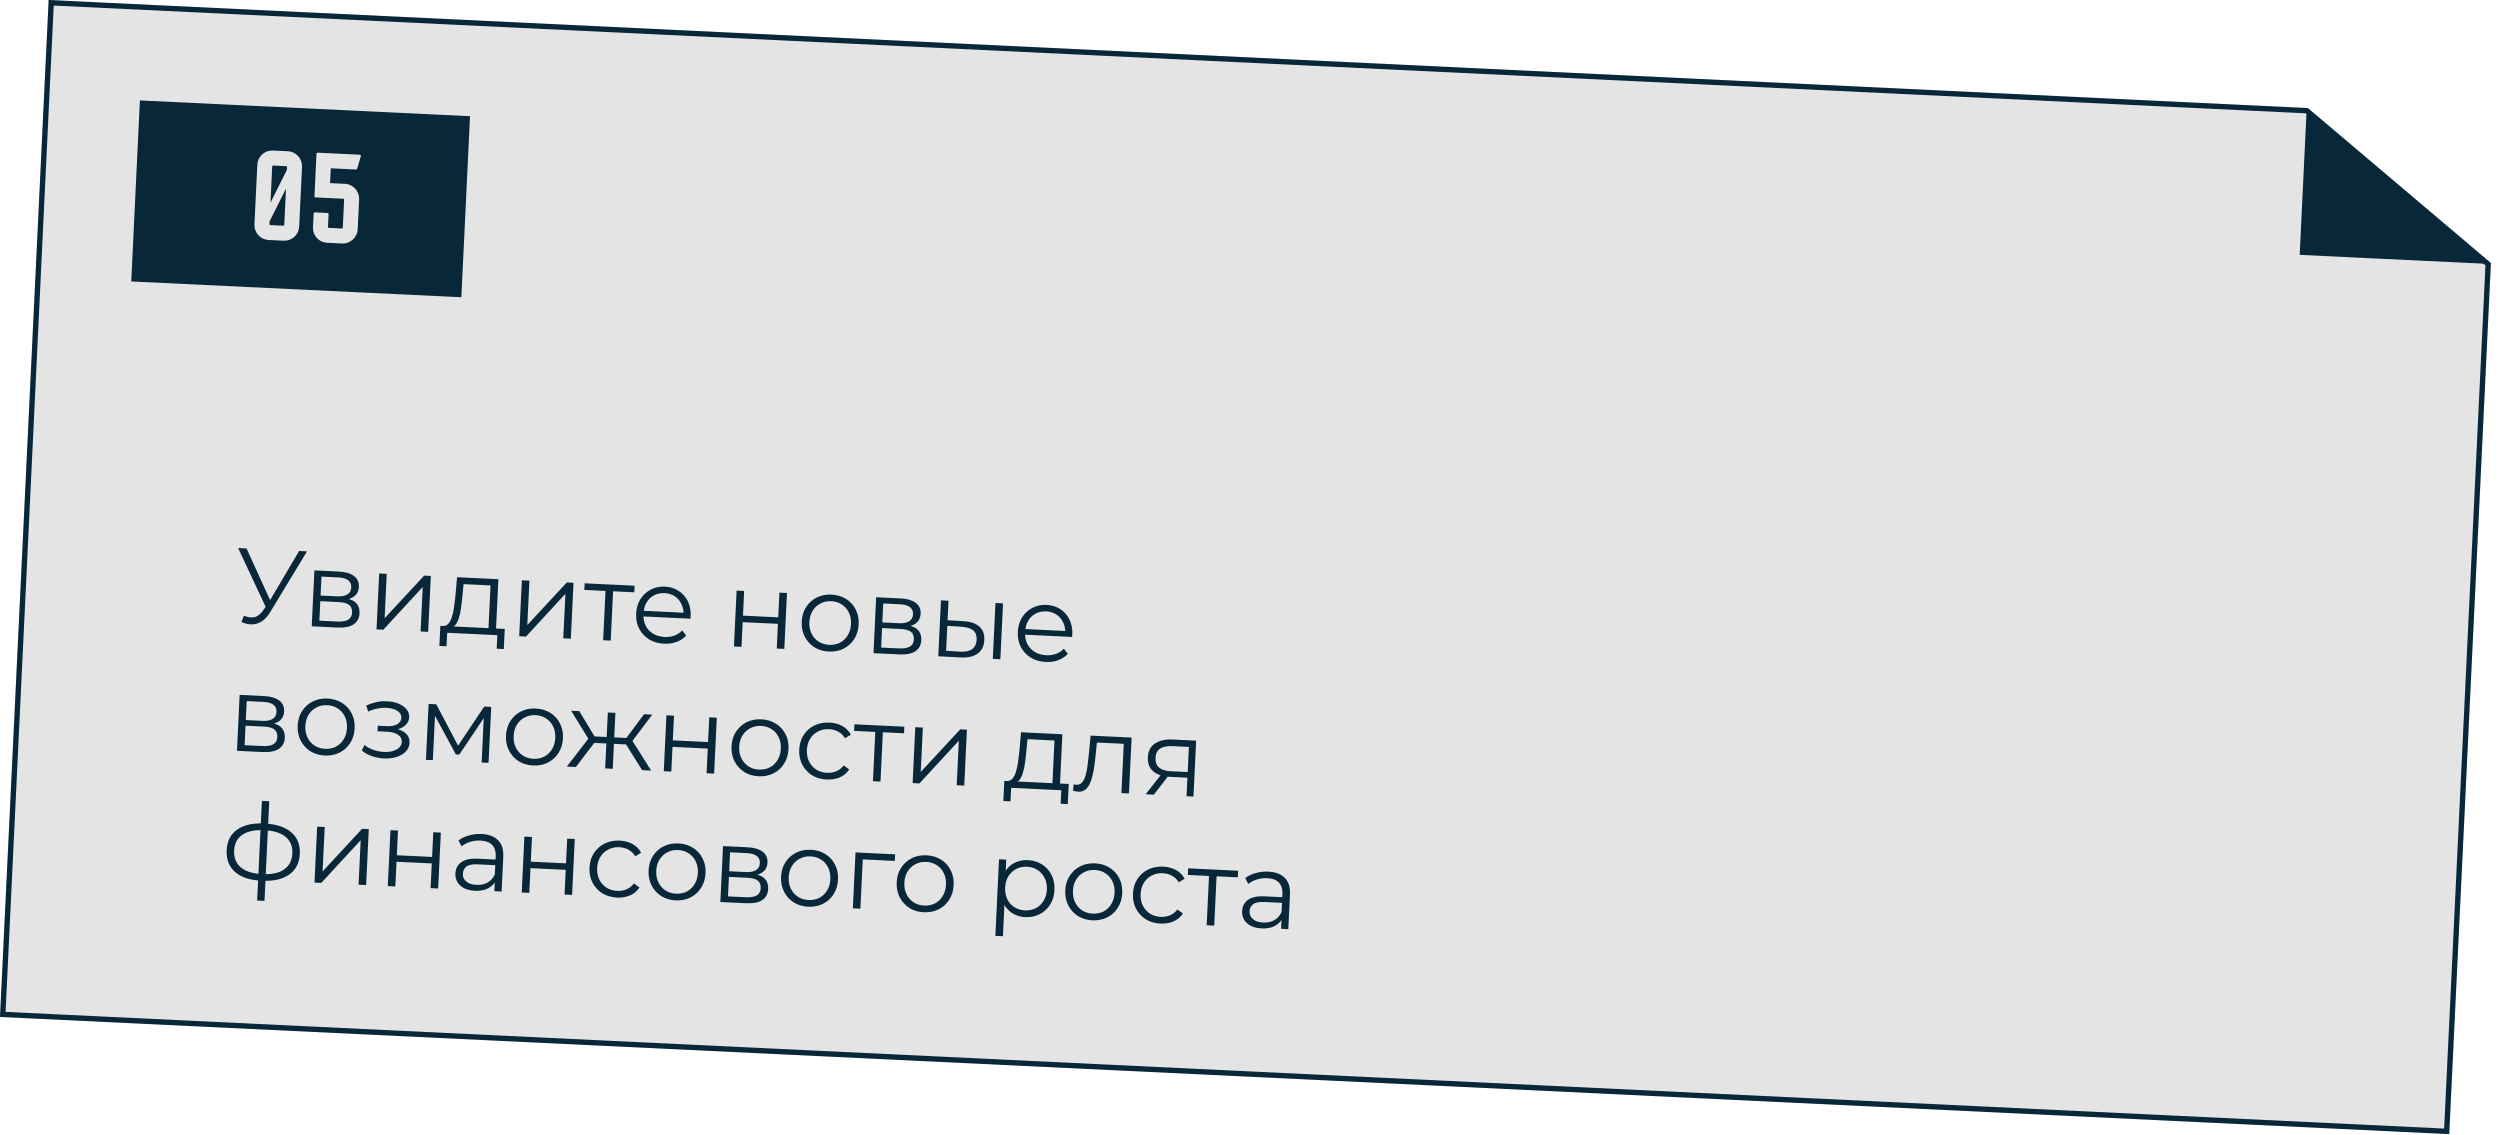 <?xml version="1.0" encoding="UTF-8"?> <svg xmlns="http://www.w3.org/2000/svg" width="469" height="213" viewBox="0 0 469 213" fill="none"><g filter="url(#filter0_b_1_493)"><path d="M9.126 0L432.962 20.275L467.292 49.34L459.475 212.762L-2.77062e-05 190.782L9.126 0Z" fill="#E4E4E4"></path><path d="M9.602 0.523L432.769 20.767L466.781 49.562L458.999 212.239L0.523 190.306L9.602 0.523Z" stroke="#082739"></path></g><path d="M431.948 47.336L433.193 21.305L449.604 35.273L465.673 48.949L431.948 47.336Z" fill="#082739" stroke="#082739"></path><rect x="26.246" y="18.84" width="62" height="34" transform="rotate(2.739 26.246 18.84)" fill="#082739"></rect><path d="M53.99 28.376C54.373 28.394 54.73 28.483 55.058 28.643C55.403 28.804 55.697 29.018 55.941 29.286C56.184 29.554 56.369 29.867 56.496 30.226C56.624 30.568 56.679 30.931 56.66 31.315L56.126 42.486C56.108 42.87 56.018 43.234 55.858 43.579C55.698 43.907 55.484 44.194 55.216 44.437C54.948 44.68 54.635 44.866 54.276 44.993C53.934 45.12 53.571 45.175 53.187 45.157L50.406 45.024C50.023 45.005 49.659 44.916 49.314 44.755C48.985 44.595 48.699 44.382 48.456 44.114C48.212 43.846 48.026 43.54 47.899 43.198C47.772 42.839 47.717 42.468 47.736 42.085L48.27 30.914C48.288 30.53 48.377 30.174 48.537 29.845C48.698 29.5 48.912 29.206 49.18 28.963C49.448 28.719 49.754 28.534 50.096 28.406C50.454 28.279 50.825 28.225 51.209 28.243L53.99 28.376ZM53.822 31.876L53.845 31.397C53.852 31.253 53.784 31.177 53.64 31.171L51.291 31.058C51.147 31.051 51.071 31.12 51.065 31.264L50.741 38.024L53.822 31.876ZM53.105 42.342C53.249 42.349 53.325 42.28 53.332 42.136L53.656 35.352L53.655 35.376L50.574 41.524L50.551 42.003C50.544 42.147 50.612 42.222 50.756 42.229L53.105 42.342ZM62.053 31.573L61.92 34.354L64.701 34.487C65.085 34.505 65.441 34.594 65.77 34.754C66.115 34.915 66.409 35.129 66.652 35.397C66.895 35.665 67.081 35.978 67.208 36.337C67.336 36.679 67.39 37.042 67.372 37.426L67.105 43.011C67.086 43.395 66.989 43.759 66.812 44.103C66.652 44.431 66.439 44.718 66.171 44.961C65.919 45.189 65.614 45.375 65.255 45.518C64.912 45.646 64.549 45.7 64.166 45.682L61.385 45.549C61.001 45.531 60.637 45.441 60.292 45.281C59.964 45.121 59.678 44.907 59.434 44.639C59.191 44.371 59.005 44.066 58.877 43.723C58.75 43.365 58.696 42.994 58.714 42.61L58.837 40.045C58.844 39.901 58.919 39.833 59.063 39.84L61.412 39.952C61.572 39.959 61.649 40.035 61.642 40.179L61.529 42.528C61.523 42.672 61.591 42.748 61.735 42.755L64.084 42.867C64.228 42.874 64.303 42.805 64.31 42.661L64.557 37.507C64.564 37.364 64.495 37.288 64.351 37.281L59.197 37.035C59.053 37.028 58.985 36.953 58.992 36.809L59.373 28.85C59.38 28.706 59.455 28.637 59.599 28.644L67.486 29.022C67.566 29.025 67.628 29.061 67.673 29.127C67.719 29.177 67.723 29.241 67.688 29.32L67 31.641C66.963 31.752 66.888 31.804 66.776 31.799L62.053 31.573Z" fill="#E4E4E4"></path><path d="M45.769 115.503C46.436 115.802 47.072 115.899 47.678 115.794C48.284 115.677 48.859 115.23 49.404 114.455L50.134 113.409L50.283 113.236L56.121 103.364L57.599 103.434L50.687 114.837C50.222 115.629 49.687 116.211 49.081 116.582C48.49 116.955 47.867 117.138 47.213 117.134C46.572 117.13 45.932 116.979 45.292 116.681L45.769 115.503ZM50.179 114.573L44.674 102.816L46.252 102.892L51.036 113.392L50.179 114.573ZM58.479 117.493L58.981 107.005L63.616 107.226C64.801 107.283 65.722 107.554 66.38 108.039C67.051 108.525 67.365 109.208 67.323 110.087C67.283 110.939 66.925 111.583 66.25 112.018C65.576 112.439 64.706 112.624 63.64 112.574L63.94 112.167C65.192 112.227 66.1 112.504 66.663 112.998C67.227 113.493 67.488 114.179 67.446 115.058C67.403 115.964 67.036 116.654 66.346 117.128C65.67 117.59 64.639 117.787 63.254 117.721L58.479 117.493ZM59.911 116.44L63.248 116.599C64.14 116.642 64.819 116.534 65.285 116.276C65.765 116.006 66.021 115.551 66.051 114.911C66.082 114.272 65.898 113.796 65.499 113.483C65.1 113.171 64.454 112.993 63.562 112.95L60.086 112.784L59.911 116.44ZM60.137 111.725L63.293 111.876C64.106 111.915 64.732 111.791 65.173 111.506C65.627 111.22 65.868 110.785 65.896 110.199C65.924 109.613 65.726 109.163 65.3 108.849C64.888 108.535 64.276 108.359 63.463 108.32L60.307 108.169L60.137 111.725ZM70.633 118.074L71.135 107.586L72.553 107.654L72.155 115.984L79.566 107.989L80.824 108.049L80.322 118.537L78.904 118.47L79.303 110.119L71.912 118.135L70.633 118.074ZM91.612 118.397L92.022 109.826L86.967 109.585L86.736 111.916C86.675 112.621 86.595 113.311 86.496 113.987C86.411 114.664 86.281 115.285 86.107 115.851C85.947 116.404 85.732 116.854 85.462 117.201C85.192 117.536 84.856 117.72 84.454 117.754L83.048 117.426C83.46 117.459 83.807 117.329 84.088 117.036C84.37 116.729 84.597 116.306 84.769 115.767C84.942 115.228 85.078 114.614 85.178 113.924C85.278 113.221 85.366 112.505 85.441 111.774L85.748 108.285L93.499 108.656L93.03 118.465L91.612 118.397ZM82.428 121.181L82.609 117.405L94.695 117.984L94.514 121.759L93.176 121.695L93.297 119.158L83.888 118.708L83.766 121.245L82.428 121.181ZM97.4 119.354L97.901 108.866L99.32 108.934L98.921 117.265L106.332 109.27L107.59 109.33L107.089 119.818L105.67 119.75L106.07 111.4L98.678 119.416L97.4 119.354ZM113.151 120.108L113.612 110.479L113.953 110.876L109.618 110.668L109.677 109.43L119.047 109.878L118.988 111.116L114.652 110.909L115.03 110.547L114.57 120.176L113.151 120.108ZM124.598 120.756C123.506 120.703 122.558 120.431 121.754 119.939C120.951 119.433 120.335 118.77 119.907 117.948C119.48 117.114 119.291 116.177 119.341 115.138C119.39 114.099 119.654 113.191 120.132 112.413C120.623 111.635 121.265 111.039 122.059 110.623C122.868 110.194 123.758 110.003 124.73 110.05C125.715 110.097 126.577 110.365 127.314 110.854C128.066 111.331 128.642 111.985 129.043 112.819C129.444 113.639 129.619 114.575 129.569 115.627C129.566 115.694 129.556 115.767 129.538 115.846C129.535 115.913 129.532 115.986 129.528 116.066L120.398 115.629L120.449 114.57L128.819 114.971L128.24 115.363C128.276 114.604 128.142 113.924 127.837 113.322C127.546 112.707 127.129 112.22 126.586 111.86C126.042 111.501 125.404 111.303 124.672 111.268C123.952 111.234 123.299 111.369 122.71 111.675C122.121 111.981 121.653 112.425 121.305 113.009C120.956 113.593 120.764 114.272 120.727 115.044L120.716 115.264C120.678 116.063 120.817 116.777 121.134 117.406C121.465 118.023 121.935 118.519 122.545 118.895C123.168 119.259 123.886 119.46 124.698 119.499C125.338 119.53 125.936 119.445 126.493 119.244C127.063 119.045 127.559 118.721 127.981 118.274L128.736 119.232C128.243 119.769 127.636 120.167 126.917 120.426C126.21 120.686 125.437 120.796 124.598 120.756ZM137.686 121.282L138.187 110.794L139.606 110.861L139.384 115.496L145.996 115.812L146.218 111.178L147.637 111.246L147.135 121.734L145.716 121.666L145.938 117.031L139.326 116.715L139.104 121.349L137.686 121.282ZM155.477 122.233C154.464 122.184 153.563 121.914 152.772 121.423C151.995 120.918 151.393 120.255 150.965 119.434C150.538 118.599 150.349 117.663 150.399 116.624C150.449 115.572 150.727 114.657 151.231 113.88C151.735 113.104 152.398 112.508 153.219 112.093C154.039 111.679 154.962 111.496 155.988 111.545C157.027 111.595 157.935 111.865 158.712 112.356C159.503 112.848 160.106 113.504 160.52 114.325C160.948 115.146 161.137 116.083 161.087 117.135C161.037 118.174 160.76 119.088 160.255 119.878C159.764 120.656 159.101 121.258 158.266 121.685C157.432 122.099 156.502 122.282 155.477 122.233ZM155.537 120.974C156.296 121.01 156.976 120.876 157.578 120.571C158.181 120.253 158.663 119.796 159.026 119.199C159.402 118.589 159.609 117.879 159.648 117.066C159.688 116.24 159.549 115.513 159.232 114.884C158.928 114.255 158.492 113.76 157.921 113.399C157.352 113.025 156.694 112.82 155.949 112.784C155.203 112.749 154.529 112.89 153.926 113.208C153.324 113.513 152.835 113.964 152.46 114.56C152.084 115.156 151.877 115.867 151.837 116.692C151.798 117.505 151.937 118.232 152.253 118.875C152.57 119.504 153.014 120.006 153.583 120.38C154.153 120.741 154.804 120.939 155.537 120.974ZM163.867 122.534L164.368 112.046L169.003 112.268C170.188 112.324 171.11 112.595 171.767 113.081C172.438 113.567 172.753 114.249 172.711 115.128C172.67 115.98 172.312 116.624 171.637 117.059C170.963 117.481 170.093 117.666 169.028 117.615L169.327 117.209C170.579 117.269 171.487 117.546 172.051 118.04C172.614 118.534 172.875 119.221 172.833 120.1C172.79 121.005 172.423 121.695 171.733 122.169C171.057 122.631 170.026 122.829 168.641 122.762L163.867 122.534ZM165.299 121.481L168.635 121.641C169.527 121.683 170.206 121.576 170.673 121.318C171.153 121.047 171.408 120.592 171.439 119.953C171.469 119.314 171.285 118.838 170.886 118.525C170.487 118.212 169.842 118.034 168.95 117.992L165.473 117.825L165.299 121.481ZM165.524 116.767L168.681 116.918C169.493 116.956 170.12 116.833 170.56 116.547C171.015 116.262 171.256 115.826 171.284 115.24C171.312 114.654 171.113 114.204 170.687 113.89C170.275 113.577 169.663 113.401 168.851 113.362L165.694 113.211L165.524 116.767ZM186.249 123.605L186.751 113.117L188.169 113.185L187.667 123.673L186.249 123.605ZM180.761 116.534C182.078 116.611 183.07 116.952 183.735 117.558C184.4 118.163 184.707 119.006 184.655 120.085C184.602 121.203 184.188 122.044 183.413 122.608C182.639 123.172 181.559 123.414 180.175 123.334L176.021 123.115L176.522 112.627L177.941 112.695L177.766 116.351L180.761 116.534ZM180.127 122.251C181.112 122.311 181.86 122.153 182.372 121.777C182.898 121.389 183.179 120.801 183.217 120.016C183.255 119.23 183.036 118.645 182.56 118.262C182.085 117.866 181.349 117.637 180.35 117.576L177.715 117.41L177.492 122.084L180.127 122.251ZM196.196 124.181C195.104 124.128 194.156 123.856 193.352 123.364C192.548 122.858 191.933 122.195 191.505 121.373C191.078 120.539 190.889 119.602 190.938 118.563C190.988 117.524 191.252 116.616 191.73 115.838C192.221 115.06 192.863 114.464 193.657 114.048C194.465 113.619 195.355 113.428 196.328 113.475C197.313 113.522 198.175 113.79 198.912 114.279C199.664 114.756 200.24 115.41 200.64 116.244C201.042 117.064 201.217 118 201.167 119.052C201.164 119.119 201.153 119.192 201.136 119.271C201.133 119.338 201.13 119.411 201.126 119.491L191.996 119.054L192.047 117.995L200.417 118.396L199.838 118.788C199.874 118.029 199.74 117.349 199.435 116.747C199.144 116.132 198.727 115.645 198.183 115.285C197.64 114.926 197.002 114.728 196.269 114.693C195.55 114.659 194.896 114.794 194.308 115.1C193.719 115.406 193.251 115.85 192.902 116.434C192.554 117.018 192.361 117.697 192.324 118.469L192.314 118.689C192.276 119.488 192.415 120.202 192.732 120.831C193.063 121.448 193.533 121.944 194.143 122.32C194.766 122.684 195.484 122.885 196.296 122.924C196.935 122.955 197.534 122.87 198.09 122.669C198.661 122.47 199.157 122.146 199.578 121.699L200.334 122.657C199.841 123.194 199.234 123.592 198.514 123.851C197.808 124.111 197.035 124.221 196.196 124.181ZM44.457 140.849L44.958 130.361L49.593 130.583C50.778 130.64 51.7 130.911 52.357 131.396C53.028 131.882 53.343 132.564 53.301 133.443C53.26 134.296 52.902 134.939 52.227 135.374C51.553 135.796 50.683 135.981 49.618 135.93L49.917 135.524C51.169 135.584 52.077 135.861 52.641 136.355C53.205 136.849 53.465 137.536 53.423 138.415C53.38 139.32 53.013 140.01 52.323 140.485C51.647 140.946 50.616 141.144 49.231 141.078L44.457 140.849ZM45.889 139.796L49.225 139.956C50.117 139.999 50.796 139.891 51.263 139.633C51.743 139.362 51.998 138.907 52.029 138.268C52.059 137.629 51.875 137.153 51.476 136.84C51.077 136.527 50.432 136.35 49.539 136.307L46.063 136.141L45.889 139.796ZM46.114 135.082L49.271 135.233C50.083 135.272 50.71 135.148 51.15 134.862C51.605 134.577 51.846 134.141 51.874 133.555C51.902 132.969 51.703 132.519 51.278 132.205C50.865 131.892 50.253 131.716 49.441 131.677L46.284 131.526L46.114 135.082ZM60.921 141.737C59.909 141.688 59.007 141.418 58.217 140.927C57.44 140.422 56.837 139.76 56.41 138.938C55.982 138.103 55.794 137.167 55.843 136.128C55.894 135.076 56.171 134.161 56.675 133.384C57.18 132.608 57.842 132.012 58.663 131.597C59.484 131.183 60.407 131 61.432 131.049C62.471 131.099 63.379 131.369 64.157 131.86C64.947 132.352 65.55 133.008 65.965 133.829C66.393 134.65 66.581 135.587 66.531 136.639C66.481 137.678 66.204 138.592 65.699 139.382C65.208 140.16 64.545 140.762 63.71 141.19C62.876 141.603 61.947 141.786 60.921 141.737ZM60.981 140.478C61.74 140.515 62.421 140.38 63.023 140.075C63.625 139.757 64.108 139.3 64.47 138.703C64.846 138.094 65.054 137.383 65.093 136.57C65.132 135.745 64.993 135.017 64.677 134.388C64.373 133.759 63.936 133.265 63.366 132.904C62.797 132.529 62.139 132.324 61.393 132.289C60.647 132.253 59.973 132.394 59.37 132.712C58.769 133.017 58.28 133.468 57.904 134.064C57.529 134.66 57.321 135.371 57.282 136.197C57.243 137.009 57.382 137.737 57.698 138.379C58.015 139.008 58.458 139.51 59.027 139.884C59.597 140.245 60.249 140.443 60.981 140.478ZM72.044 142.289C71.285 142.253 70.538 142.11 69.802 141.861C69.066 141.613 68.423 141.255 67.871 140.788L68.381 139.751C68.869 140.148 69.442 140.463 70.098 140.694C70.755 140.913 71.41 141.037 72.062 141.068C72.716 141.086 73.286 141.02 73.774 140.87C74.262 140.72 74.646 140.498 74.927 140.204C75.208 139.911 75.358 139.571 75.376 139.185C75.403 138.625 75.171 138.18 74.679 137.85C74.188 137.506 73.504 137.313 72.624 137.271L70.827 137.185L70.876 136.146L72.574 136.227C73.094 136.252 73.556 136.208 73.962 136.094C74.368 135.98 74.684 135.801 74.909 135.558C75.147 135.316 75.275 135.022 75.292 134.675C75.309 134.303 75.192 133.977 74.938 133.697C74.698 133.419 74.354 133.202 73.908 133.048C73.461 132.893 72.952 132.802 72.379 132.774C71.859 132.763 71.316 132.817 70.749 132.936C70.184 133.043 69.621 133.223 69.062 133.476L68.715 132.359C69.343 132.068 69.96 131.858 70.567 131.726C71.188 131.583 71.805 131.525 72.417 131.555C73.258 131.568 74.005 131.704 74.66 131.962C75.329 132.221 75.853 132.573 76.232 133.019C76.612 133.45 76.787 133.959 76.76 134.545C76.735 135.065 76.553 135.51 76.215 135.881C75.877 136.252 75.436 136.531 74.894 136.719C74.351 136.906 73.74 136.984 73.06 136.951L73.138 136.575C74.337 136.632 75.258 136.91 75.902 137.408C76.559 137.906 76.868 138.555 76.83 139.354C76.8 139.98 76.567 140.523 76.131 140.983C75.696 141.429 75.119 141.769 74.4 142.001C73.695 142.235 72.91 142.33 72.044 142.289ZM79.904 142.545L80.406 132.057L81.844 132.126L86.214 140.404L85.615 140.375L90.834 132.556L92.153 132.619L91.651 143.107L90.353 143.045L90.777 134.175L91.031 134.307L86.159 141.563L85.519 141.532L81.326 133.763L81.628 133.717L81.203 142.607L79.904 142.545ZM99.998 143.606C98.985 143.558 98.084 143.288 97.293 142.796C96.516 142.292 95.914 141.629 95.486 140.807C95.059 139.973 94.87 139.036 94.92 137.997C94.97 136.945 95.247 136.031 95.752 135.254C96.256 134.477 96.919 133.881 97.739 133.467C98.56 133.052 99.483 132.869 100.509 132.918C101.548 132.968 102.456 133.238 103.233 133.73C104.024 134.221 104.626 134.877 105.041 135.698C105.469 136.52 105.658 137.456 105.607 138.508C105.558 139.547 105.28 140.462 104.775 141.252C104.284 142.029 103.621 142.632 102.787 143.059C101.953 143.473 101.023 143.655 99.998 143.606ZM100.058 142.348C100.817 142.384 101.497 142.25 102.099 141.945C102.702 141.626 103.184 141.169 103.546 140.572C103.923 139.963 104.13 139.252 104.169 138.44C104.209 137.614 104.07 136.886 103.753 136.257C103.449 135.629 103.012 135.134 102.442 134.773C101.873 134.399 101.215 134.194 100.469 134.158C99.724 134.122 99.049 134.264 98.447 134.582C97.845 134.887 97.356 135.337 96.981 135.933C96.605 136.529 96.397 137.24 96.358 138.066C96.319 138.878 96.458 139.606 96.774 140.248C97.091 140.878 97.534 141.379 98.104 141.754C98.674 142.115 99.325 142.313 100.058 142.348ZM120.463 144.485L117.115 139.119L118.327 138.476L122.161 144.566L120.463 144.485ZM114.733 139.526L114.791 138.307L118.108 138.466L118.049 139.684L114.733 139.526ZM118.429 139.282L117.08 139.017L120.824 133.99L122.363 134.064L118.429 139.282ZM108.037 143.891L106.339 143.809L110.736 138.113L111.861 138.868L108.037 143.891ZM114.949 144.221L113.531 144.153L114.032 133.665L115.451 133.733L114.949 144.221ZM114.194 139.5L110.897 139.342L110.956 138.124L114.252 138.281L114.194 139.5ZM110.578 138.906L107.14 133.336L108.678 133.409L111.906 138.77L110.578 138.906ZM124.521 144.679L125.023 134.191L126.441 134.259L126.22 138.894L132.832 139.21L133.054 134.575L134.472 134.643L133.971 145.131L132.552 145.063L132.774 140.429L126.161 140.112L125.94 144.747L124.521 144.679ZM142.312 145.63C141.3 145.582 140.399 145.312 139.608 144.82C138.831 144.316 138.229 143.653 137.801 142.832C137.374 141.997 137.185 141.06 137.235 140.021C137.285 138.969 137.562 138.055 138.067 137.278C138.571 136.501 139.234 135.906 140.054 135.491C140.875 135.076 141.798 134.894 142.824 134.943C143.862 134.992 144.771 135.263 145.548 135.754C146.339 136.245 146.941 136.902 147.356 137.722C147.784 138.544 147.973 139.481 147.922 140.533C147.873 141.571 147.595 142.486 147.09 143.276C146.599 144.053 145.936 144.656 145.102 145.083C144.268 145.497 143.338 145.679 142.312 145.63ZM142.373 144.372C143.132 144.408 143.812 144.274 144.414 143.969C145.017 143.651 145.499 143.193 145.861 142.597C146.238 141.987 146.445 141.276 146.484 140.464C146.523 139.638 146.385 138.911 146.068 138.281C145.764 137.653 145.327 137.158 144.757 136.797C144.188 136.423 143.53 136.218 142.784 136.182C142.039 136.147 141.364 136.288 140.762 136.606C140.16 136.911 139.671 137.361 139.296 137.958C138.92 138.554 138.712 139.264 138.673 140.09C138.634 140.903 138.773 141.63 139.089 142.273C139.406 142.902 139.849 143.404 140.419 143.778C140.989 144.139 141.64 144.337 142.373 144.372ZM155.093 146.242C154.054 146.192 153.132 145.921 152.328 145.429C151.538 144.924 150.929 144.261 150.501 143.439C150.074 142.605 149.885 141.668 149.935 140.629C149.985 139.577 150.263 138.662 150.767 137.886C151.271 137.109 151.94 136.513 152.775 136.099C153.622 135.686 154.565 135.504 155.604 135.554C156.496 135.597 157.294 135.808 157.996 136.189C158.699 136.57 159.24 137.116 159.62 137.829L158.527 138.497C158.192 137.947 157.765 137.533 157.244 137.254C156.724 136.976 156.151 136.822 155.525 136.792C154.779 136.756 154.098 136.897 153.482 137.215C152.867 137.519 152.371 137.969 151.996 138.565C151.62 139.161 151.413 139.872 151.373 140.698C151.334 141.523 151.472 142.251 151.789 142.88C152.106 143.509 152.556 144.011 153.139 144.386C153.722 144.748 154.387 144.947 155.133 144.982C155.759 145.012 156.344 144.913 156.889 144.686C157.434 144.458 157.898 144.093 158.283 143.591L159.307 144.361C158.862 145.021 158.271 145.513 157.535 145.838C156.799 146.15 155.985 146.284 155.093 146.242ZM163.762 146.556L164.222 136.927L164.564 137.324L160.229 137.117L160.288 135.878L169.657 136.326L169.598 137.565L165.263 137.358L165.641 136.995L165.18 146.624L163.762 146.556ZM171.206 146.913L171.708 136.425L173.126 136.492L172.728 144.823L180.138 136.828L181.397 136.888L180.895 147.376L179.477 147.308L179.876 138.958L172.485 146.974L171.206 146.913ZM197.413 147.485L197.823 138.915L192.768 138.673L192.537 141.005C192.476 141.71 192.397 142.4 192.298 143.076C192.212 143.753 192.082 144.374 191.908 144.939C191.748 145.492 191.533 145.943 191.263 146.29C190.993 146.624 190.657 146.808 190.255 146.843L188.849 146.515C189.262 146.548 189.608 146.418 189.889 146.124C190.171 145.817 190.398 145.394 190.571 144.855C190.743 144.316 190.879 143.702 190.979 143.013C191.079 142.31 191.167 141.594 191.242 140.863L191.549 137.374L199.3 137.744L198.831 147.553L197.413 147.485ZM188.229 150.27L188.41 146.494L200.496 147.072L200.315 150.848L198.977 150.784L199.098 148.247L189.689 147.797L189.568 150.334L188.229 150.27ZM201.284 148.331L201.442 147.118C201.535 147.135 201.62 147.159 201.699 147.19C201.792 147.208 201.871 147.218 201.938 147.221C202.364 147.242 202.711 147.098 202.98 146.791C203.261 146.484 203.481 146.067 203.64 145.541C203.799 145.014 203.921 144.42 204.006 143.756C204.092 143.079 204.171 142.402 204.243 141.725L204.602 137.998L212.293 138.366L211.791 148.854L210.373 148.786L210.835 139.117L211.175 139.554L205.461 139.281L205.822 138.857L205.517 141.886C205.434 142.79 205.319 143.652 205.173 144.473C205.04 145.294 204.852 146.013 204.609 146.628C204.38 147.245 204.076 147.724 203.699 148.066C203.323 148.396 202.856 148.547 202.296 148.52C202.136 148.512 201.971 148.491 201.799 148.456C201.64 148.422 201.469 148.38 201.284 148.331ZM222.595 149.371L222.776 145.595L223.021 145.907L219.466 145.737C218.12 145.673 217.082 145.329 216.351 144.707C215.62 144.085 215.281 143.214 215.335 142.096C215.392 140.897 215.841 140.024 216.681 139.477C217.523 138.917 218.622 138.669 219.981 138.734L224.396 138.945L223.894 149.433L222.595 149.371ZM214.924 149.004L217.994 145.106L219.472 145.177L216.462 149.077L214.924 149.004ZM222.796 145.176L223.058 139.702L223.298 140.134L219.961 139.974C218.989 139.928 218.221 140.078 217.657 140.425C217.107 140.772 216.811 141.365 216.771 142.204C216.697 143.763 217.652 144.589 219.636 144.684L223.072 144.848L222.796 145.176ZM49.197 165.224C49.197 165.224 49.171 165.222 49.117 165.22C49.064 165.217 49.011 165.215 48.958 165.212C48.918 165.21 48.885 165.209 48.858 165.207C46.781 165.095 45.185 164.544 44.071 163.557C42.957 162.569 42.441 161.216 42.523 159.498C42.604 157.807 43.246 156.529 44.449 155.666C45.665 154.789 47.333 154.395 49.451 154.483C49.464 154.484 49.491 154.485 49.531 154.487C49.584 154.49 49.631 154.492 49.671 154.494C49.711 154.496 49.737 154.497 49.751 154.498C51.881 154.613 53.516 155.165 54.657 156.154C55.798 157.13 56.329 158.463 56.248 160.155C56.165 161.886 55.502 163.189 54.259 164.064C53.029 164.94 51.342 165.326 49.197 165.224ZM49.237 163.984C50.422 164.041 51.422 163.928 52.236 163.647C53.051 163.352 53.68 162.908 54.122 162.316C54.564 161.723 54.807 160.98 54.849 160.088C54.891 159.222 54.719 158.48 54.335 157.861C53.952 157.228 53.368 156.733 52.584 156.375C51.8 156.017 50.816 155.81 49.63 155.753C49.617 155.753 49.577 155.751 49.511 155.748C49.457 155.745 49.424 155.744 49.411 155.743C48.252 155.687 47.272 155.807 46.47 156.103C45.669 156.385 45.054 156.816 44.626 157.396C44.198 157.976 43.963 158.699 43.922 159.565C43.88 160.444 44.044 161.199 44.414 161.831C44.798 162.463 45.374 162.965 46.144 163.335C46.915 163.693 47.872 163.905 49.017 163.973C49.044 163.975 49.084 163.977 49.137 163.979C49.19 163.982 49.223 163.983 49.237 163.984ZM48.239 168.942L49.133 150.243L50.512 150.309L49.617 169.008L48.239 168.942ZM58.995 165.572L59.497 155.084L60.915 155.152L60.517 163.482L67.927 155.487L69.186 155.548L68.684 166.036L67.266 165.968L67.665 157.617L60.274 165.633L58.995 165.572ZM72.749 166.23L73.251 155.742L74.669 155.81L74.447 160.445L81.06 160.761L81.281 156.126L82.7 156.194L82.198 166.682L80.78 166.614L81.001 161.979L74.389 161.663L74.167 166.298L72.749 166.23ZM92.742 167.186L92.853 164.869L92.811 164.487L92.997 160.611C93.039 159.719 92.819 159.021 92.336 158.517C91.866 158.014 91.138 157.739 90.153 157.692C89.474 157.659 88.822 157.742 88.199 157.939C87.575 158.136 87.042 158.411 86.598 158.763L86.009 157.674C86.563 157.247 87.219 156.931 87.977 156.727C88.734 156.509 89.526 156.42 90.352 156.46C91.71 156.525 92.74 156.915 93.44 157.629C94.154 158.33 94.478 159.367 94.412 160.739L94.101 167.251L92.742 167.186ZM89.121 167.113C88.336 167.076 87.656 166.916 87.082 166.635C86.522 166.342 86.1 165.961 85.815 165.494C85.531 165.013 85.403 164.473 85.432 163.873C85.458 163.327 85.608 162.841 85.882 162.413C86.17 161.973 86.614 161.634 87.213 161.396C87.825 161.145 88.631 161.043 89.63 161.091L93.246 161.264L93.195 162.323L89.619 162.151C88.607 162.103 87.892 162.249 87.476 162.59C87.072 162.931 86.858 163.368 86.832 163.9C86.804 164.5 87.014 164.99 87.463 165.372C87.912 165.754 88.556 165.965 89.395 166.005C90.194 166.043 90.888 165.896 91.478 165.564C92.082 165.219 92.534 164.707 92.833 164.027L93.106 165.021C92.806 165.701 92.314 166.232 91.628 166.613C90.956 166.994 90.12 167.161 89.121 167.113ZM97.876 167.432L98.378 156.944L99.796 157.012L99.575 161.647L106.187 161.963L106.409 157.328L107.827 157.396L107.326 167.884L105.907 167.816L106.129 163.182L99.516 162.865L99.295 167.5L97.876 167.432ZM115.747 168.387C114.708 168.337 113.787 168.066 112.983 167.574C112.193 167.069 111.584 166.406 111.156 165.584C110.729 164.75 110.54 163.813 110.59 162.774C110.64 161.722 110.917 160.808 111.422 160.031C111.926 159.254 112.595 158.659 113.429 158.245C114.277 157.831 115.22 157.65 116.259 157.699C117.151 157.742 117.948 157.954 118.651 158.334C119.354 158.715 119.895 159.261 120.274 159.974L119.181 160.642C118.847 160.092 118.42 159.678 117.899 159.4C117.379 159.121 116.805 158.967 116.179 158.937C115.434 158.901 114.753 159.042 114.137 159.36C113.522 159.664 113.026 160.114 112.651 160.71C112.275 161.306 112.067 162.017 112.028 162.843C111.988 163.669 112.127 164.396 112.444 165.025C112.761 165.655 113.211 166.157 113.794 166.532C114.377 166.893 115.042 167.092 115.788 167.128C116.413 167.157 116.999 167.059 117.544 166.831C118.089 166.604 118.553 166.239 118.938 165.736L119.962 166.506C119.517 167.166 118.926 167.658 118.189 167.983C117.454 168.295 116.64 168.43 115.747 168.387ZM126.748 168.913C125.736 168.865 124.835 168.595 124.044 168.103C123.267 167.599 122.665 166.936 122.237 166.115C121.81 165.28 121.621 164.343 121.671 163.304C121.721 162.252 121.998 161.338 122.503 160.561C123.007 159.784 123.67 159.188 124.49 158.774C125.311 158.359 126.234 158.176 127.26 158.226C128.299 158.275 129.207 158.546 129.984 159.037C130.775 159.528 131.377 160.185 131.792 161.005C132.22 161.827 132.409 162.763 132.358 163.816C132.309 164.854 132.031 165.769 131.526 166.559C131.035 167.336 130.372 167.939 129.538 168.366C128.704 168.78 127.774 168.962 126.748 168.913ZM126.809 167.655C127.568 167.691 128.248 167.557 128.85 167.252C129.453 166.934 129.935 166.476 130.297 165.879C130.674 165.27 130.881 164.559 130.92 163.747C130.96 162.921 130.821 162.194 130.504 161.564C130.2 160.936 129.763 160.441 129.193 160.08C128.624 159.706 127.966 159.501 127.22 159.465C126.475 159.429 125.8 159.571 125.198 159.889C124.596 160.194 124.107 160.644 123.732 161.24C123.356 161.836 123.149 162.547 123.109 163.373C123.07 164.186 123.209 164.913 123.525 165.555C123.842 166.185 124.285 166.686 124.855 167.061C125.425 167.422 126.076 167.62 126.809 167.655ZM135.138 169.215L135.64 158.727L140.275 158.948C141.46 159.005 142.382 159.276 143.039 159.761C143.71 160.247 144.025 160.93 143.982 161.809C143.942 162.661 143.584 163.305 142.909 163.74C142.235 164.161 141.365 164.347 140.299 164.296L140.599 163.889C141.851 163.949 142.759 164.226 143.323 164.721C143.886 165.215 144.147 165.901 144.105 166.78C144.062 167.686 143.695 168.376 143.005 168.85C142.329 169.312 141.298 169.509 139.913 169.443L135.138 169.215ZM136.57 168.162L139.907 168.321C140.799 168.364 141.478 168.256 141.944 167.998C142.425 167.728 142.68 167.273 142.71 166.633C142.741 165.994 142.557 165.518 142.158 165.205C141.759 164.893 141.114 164.715 140.221 164.672L136.745 164.506L136.57 168.162ZM136.796 163.447L139.952 163.598C140.765 163.637 141.391 163.514 141.832 163.228C142.286 162.942 142.527 162.507 142.555 161.921C142.584 161.335 142.385 160.885 141.959 160.571C141.547 160.257 140.935 160.081 140.122 160.042L136.966 159.891L136.796 163.447ZM151.603 170.102C150.591 170.054 149.689 169.784 148.898 169.292C148.122 168.788 147.519 168.125 147.091 167.304C146.664 166.469 146.475 165.532 146.525 164.493C146.575 163.441 146.853 162.527 147.357 161.75C147.861 160.973 148.524 160.377 149.345 159.963C150.165 159.548 151.089 159.365 152.114 159.415C153.153 159.464 154.061 159.735 154.838 160.226C155.629 160.717 156.232 161.374 156.646 162.194C157.074 163.016 157.263 163.952 157.213 165.005C157.163 166.043 156.886 166.958 156.381 167.748C155.89 168.525 155.227 169.128 154.392 169.555C153.558 169.969 152.628 170.151 151.603 170.102ZM151.663 168.844C152.422 168.88 153.103 168.746 153.705 168.441C154.307 168.123 154.79 167.665 155.152 167.068C155.528 166.459 155.736 165.748 155.774 164.936C155.814 164.11 155.675 163.383 155.358 162.753C155.055 162.125 154.618 161.63 154.048 161.269C153.478 160.895 152.821 160.69 152.075 160.654C151.329 160.618 150.655 160.76 150.052 161.078C149.45 161.383 148.962 161.833 148.586 162.429C148.21 163.025 148.003 163.736 147.963 164.562C147.925 165.374 148.063 166.102 148.38 166.744C148.697 167.374 149.14 167.875 149.709 168.25C150.279 168.611 150.931 168.809 151.663 168.844ZM159.993 170.404L160.495 159.916L167.926 160.271L167.867 161.51L161.494 161.205L161.871 160.862L161.411 170.471L159.993 170.404ZM173.297 171.14C172.285 171.092 171.383 170.822 170.592 170.33C169.816 169.826 169.213 169.163 168.785 168.341C168.358 167.507 168.169 166.57 168.219 165.531C168.269 164.479 168.547 163.564 169.051 162.788C169.555 162.011 170.218 161.415 171.039 161.001C171.859 160.586 172.783 160.403 173.808 160.452C174.847 160.502 175.755 160.772 176.532 161.263C177.323 161.755 177.926 162.411 178.34 163.232C178.768 164.053 178.957 164.99 178.907 166.042C178.857 167.081 178.58 167.996 178.075 168.786C177.584 169.563 176.921 170.165 176.086 170.593C175.252 171.007 174.322 171.189 173.297 171.14ZM173.357 169.882C174.116 169.918 174.797 169.784 175.399 169.479C176.001 169.16 176.484 168.703 176.846 168.106C177.222 167.497 177.43 166.786 177.468 165.974C177.508 165.148 177.369 164.42 177.052 163.791C176.749 163.163 176.312 162.668 175.742 162.307C175.172 161.933 174.515 161.728 173.769 161.692C173.023 161.656 172.349 161.797 171.746 162.116C171.144 162.421 170.656 162.871 170.28 163.467C169.904 164.063 169.697 164.774 169.657 165.6C169.618 166.412 169.757 167.14 170.074 167.782C170.391 168.411 170.834 168.913 171.403 169.287C171.973 169.648 172.624 169.846 173.357 169.882ZM192.324 172.05C191.419 172.007 190.609 171.761 189.897 171.313C189.185 170.852 188.628 170.218 188.226 169.411C187.838 168.592 187.671 167.61 187.726 166.464C187.781 165.319 188.04 164.363 188.504 163.598C188.968 162.819 189.576 162.241 190.329 161.863C191.081 161.485 191.917 161.319 192.836 161.363C193.834 161.41 194.716 161.679 195.48 162.17C196.258 162.648 196.854 163.303 197.268 164.137C197.683 164.958 197.865 165.895 197.814 166.947C197.763 168.012 197.492 168.934 197.001 169.711C196.51 170.489 195.854 171.085 195.034 171.499C194.226 171.914 193.323 172.098 192.324 172.05ZM186.73 175.567L187.417 161.203L188.775 161.268L188.624 164.425L188.384 166.516L188.483 168.643L188.148 175.635L186.73 175.567ZM192.285 170.787C193.03 170.823 193.704 170.688 194.306 170.383C194.909 170.065 195.398 169.608 195.773 169.012C196.15 168.402 196.357 167.691 196.396 166.879C196.435 166.067 196.296 165.346 195.979 164.717C195.662 164.087 195.219 163.586 194.649 163.211C194.08 162.837 193.422 162.632 192.676 162.596C191.931 162.561 191.25 162.702 190.634 163.019C190.031 163.337 189.542 163.795 189.167 164.391C188.804 164.987 188.604 165.692 188.565 166.504C188.526 167.317 188.658 168.044 188.961 168.686C189.278 169.315 189.721 169.817 190.291 170.191C190.874 170.553 191.539 170.751 192.285 170.787ZM204.921 172.653C203.909 172.604 203.007 172.334 202.216 171.843C201.44 171.338 200.837 170.676 200.409 169.854C199.982 169.019 199.793 168.083 199.843 167.044C199.893 165.992 200.171 165.077 200.675 164.3C201.179 163.524 201.842 162.928 202.663 162.513C203.483 162.099 204.407 161.916 205.432 161.965C206.471 162.015 207.379 162.285 208.156 162.776C208.947 163.268 209.55 163.924 209.964 164.745C210.392 165.566 210.581 166.503 210.531 167.555C210.481 168.594 210.204 169.508 209.699 170.299C209.208 171.076 208.545 171.678 207.71 172.106C206.876 172.519 205.946 172.702 204.921 172.653ZM204.981 171.394C205.74 171.431 206.421 171.296 207.023 170.991C207.625 170.673 208.108 170.216 208.47 169.619C208.846 169.01 209.054 168.299 209.092 167.486C209.132 166.661 208.993 165.933 208.676 165.304C208.373 164.675 207.936 164.181 207.366 163.82C206.796 163.445 206.139 163.24 205.393 163.205C204.647 163.169 203.973 163.31 203.37 163.628C202.768 163.933 202.28 164.384 201.904 164.98C201.528 165.576 201.321 166.287 201.281 167.113C201.242 167.925 201.381 168.653 201.698 169.295C202.014 169.924 202.458 170.426 203.027 170.8C203.597 171.161 204.248 171.359 204.981 171.394ZM217.701 173.264C216.662 173.215 215.741 172.944 214.937 172.451C214.147 171.946 213.538 171.283 213.11 170.462C212.682 169.627 212.494 168.69 212.543 167.651C212.594 166.599 212.871 165.685 213.375 164.908C213.88 164.131 214.549 163.536 215.383 163.122C216.23 162.709 217.173 162.527 218.212 162.576C219.105 162.619 219.902 162.831 220.605 163.212C221.307 163.592 221.848 164.139 222.228 164.851L221.135 165.519C220.801 164.97 220.374 164.555 219.853 164.277C219.332 163.998 218.759 163.844 218.133 163.814C217.387 163.778 216.706 163.919 216.091 164.237C215.475 164.541 214.98 164.991 214.604 165.588C214.229 166.184 214.021 166.894 213.982 167.72C213.942 168.546 214.081 169.273 214.398 169.903C214.715 170.532 215.165 171.034 215.747 171.409C216.331 171.77 216.995 171.969 217.741 172.005C218.367 172.035 218.953 171.936 219.497 171.708C220.042 171.481 220.507 171.116 220.891 170.614L221.916 171.384C221.47 172.043 220.879 172.535 220.143 172.86C219.407 173.172 218.593 173.307 217.701 173.264ZM226.37 173.579L226.831 163.95L227.172 164.347L222.837 164.139L222.896 162.901L232.266 163.349L232.206 164.587L227.871 164.38L228.249 164.018L227.788 173.647L226.37 173.579ZM240.327 174.247L240.438 171.929L240.396 171.547L240.582 167.671C240.624 166.779 240.404 166.081 239.921 165.577C239.451 165.074 238.724 164.799 237.738 164.752C237.059 164.719 236.407 164.802 235.784 164.999C235.16 165.196 234.627 165.471 234.183 165.823L233.594 164.734C234.148 164.307 234.804 163.991 235.562 163.787C236.32 163.569 237.111 163.481 237.937 163.52C239.296 163.585 240.325 163.975 241.025 164.689C241.739 165.391 242.063 166.427 241.997 167.799L241.686 174.312L240.327 174.247ZM236.707 174.173C235.921 174.136 235.241 173.977 234.667 173.695C234.107 173.402 233.685 173.021 233.4 172.554C233.116 172.073 232.989 171.533 233.017 170.933C233.043 170.387 233.193 169.901 233.467 169.473C233.756 169.033 234.199 168.694 234.798 168.456C235.41 168.205 236.216 168.103 237.215 168.151L240.831 168.324L240.78 169.383L237.204 169.212C236.192 169.163 235.478 169.309 235.061 169.65C234.657 169.991 234.443 170.428 234.418 170.96C234.389 171.56 234.599 172.05 235.048 172.432C235.497 172.814 236.141 173.025 236.98 173.065C237.779 173.103 238.473 172.956 239.063 172.624C239.667 172.279 240.119 171.767 240.418 171.087L240.691 172.081C240.392 172.761 239.899 173.292 239.213 173.673C238.541 174.054 237.705 174.221 236.707 174.173Z" fill="#082739"></path><defs><filter id="filter0_b_1_493" x="-13" y="-13" width="493.292" height="238.762" filterUnits="userSpaceOnUse" color-interpolation-filters="sRGB"><feFlood flood-opacity="0" result="BackgroundImageFix"></feFlood><feGaussianBlur in="BackgroundImageFix" stdDeviation="6.5"></feGaussianBlur><feComposite in2="SourceAlpha" operator="in" result="effect1_backgroundBlur_1_493"></feComposite><feBlend mode="normal" in="SourceGraphic" in2="effect1_backgroundBlur_1_493" result="shape"></feBlend></filter></defs></svg> 